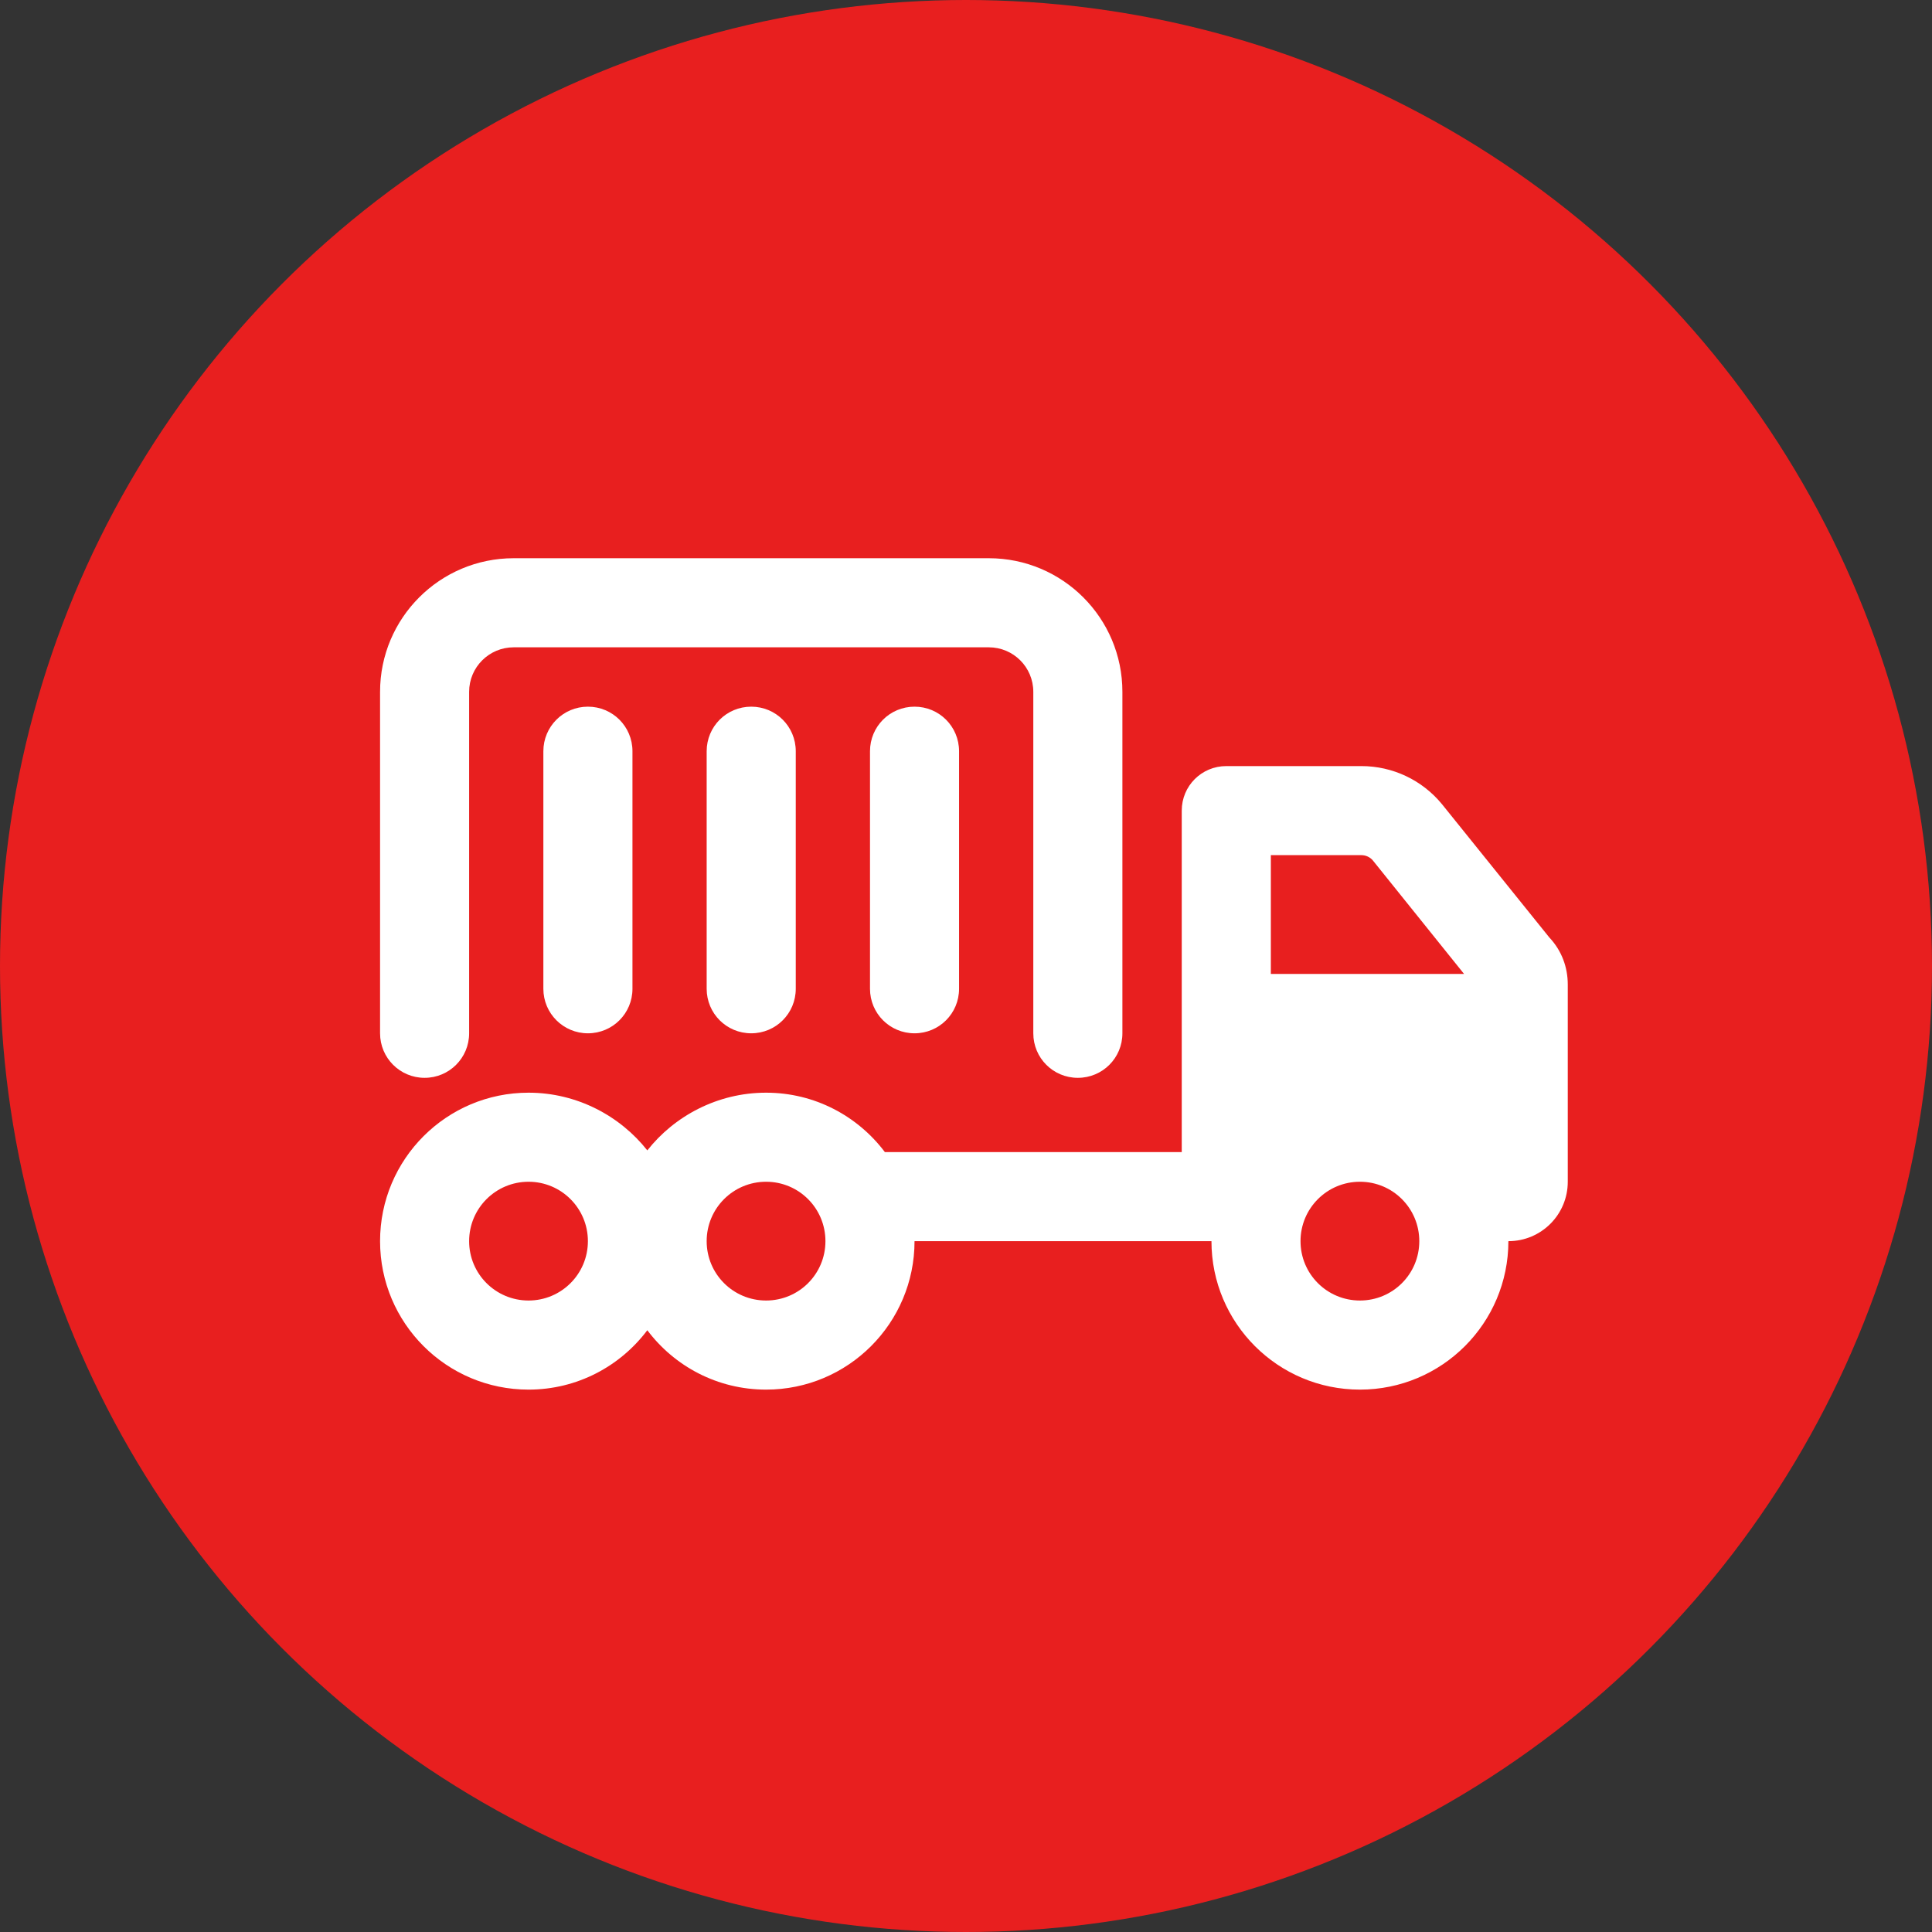 <?xml version="1.0" encoding="UTF-8"?>
<svg width="61px" height="61px" viewBox="0 0 61 61" version="1.1" xmlns="http://www.w3.org/2000/svg" xmlns:xlink="http://www.w3.org/1999/xlink">
    <rect x="0" y="0" width="61" height="61" fill="#333333" stroke="none"/>
    <title>Group 5</title>
    <defs>
        <circle id="path-1" cx="30.5" cy="30.5" r="30.5"></circle>
    </defs>
    <g id="Page-1" stroke="none" stroke-width="1" fill="none" fill-rule="evenodd">
        <g id="01-Homepage" transform="translate(-448, -1635)">
            <g id="USPS" transform="translate(126, 1629)">
                <g id="2" transform="translate(322, 0)">
                    <g id="Group-5" transform="translate(0, 6)">
                        <mask id="mask-2" fill="white">
                            <use xlink:href="#path-1"></use>
                        </mask>
                        <use id="Mask" fill="#E81F1F" xlink:href="#path-1"></use>
                        <path d="M12,21.844 C12,19.514 13.889,17.625 16.219,17.625 L31.219,17.625 C33.551,17.625 35.438,19.514 35.438,21.844 L35.438,32.625 C35.438,33.404 34.811,34.031 34.031,34.031 C33.252,34.031 32.625,33.404 32.625,32.625 L32.625,21.844 C32.625,21.067 31.998,20.438 31.219,20.438 L16.219,20.438 C15.442,20.438 14.812,21.067 14.812,21.844 L14.812,32.625 C14.812,33.404 14.183,34.031 13.406,34.031 C12.63,34.031 12,33.404 12,32.625 L12,21.844 Z M47.625,39.188 C47.625,41.777 45.527,43.875 42.938,43.875 C40.348,43.875 38.25,41.777 38.25,39.188 L28.875,39.188 C28.875,41.777 26.777,43.875 24.188,43.875 C22.652,43.875 21.293,43.137 20.438,42 C19.582,43.137 18.223,43.875 16.688,43.875 C14.099,43.875 12,41.777 12,39.188 C12,36.598 14.099,34.5 16.688,34.5 C18.223,34.5 19.582,35.238 20.438,36.322 C21.293,35.238 22.652,34.5 24.188,34.5 C25.723,34.5 27.082,35.238 27.938,36.375 L37.312,36.375 L37.312,25.594 C37.312,24.814 37.939,24.188 38.719,24.188 L42.984,24.188 C43.969,24.188 44.9,24.627 45.527,25.389 L48.92,29.602 C49.312,30.018 49.5,30.545 49.5,31.084 L49.5,37.312 C49.5,38.35 48.662,39.188 47.625,39.188 Z M43.348,27.17 C43.26,27.064 43.125,27 42.984,27 L40.125,27 L40.125,30.75 L46.225,30.75 L43.348,27.17 Z M42.938,41.062 C43.975,41.062 44.812,40.225 44.812,39.188 C44.812,38.15 43.975,37.312 42.938,37.312 C41.9,37.312 41.062,38.15 41.062,39.188 C41.062,40.225 41.9,41.062 42.938,41.062 Z M24.188,37.312 C23.15,37.312 22.312,38.15 22.312,39.188 C22.312,40.225 23.15,41.062 24.188,41.062 C25.225,41.062 26.062,40.225 26.062,39.188 C26.062,38.15 25.225,37.312 24.188,37.312 Z M16.688,41.062 C17.723,41.062 18.562,40.225 18.562,39.188 C18.562,38.15 17.723,37.312 16.688,37.312 C15.652,37.312 14.812,38.15 14.812,39.188 C14.812,40.225 15.652,41.062 16.688,41.062 Z M19.969,31.219 C19.969,31.998 19.342,32.625 18.562,32.625 C17.786,32.625 17.156,31.998 17.156,31.219 L17.156,23.719 C17.156,22.939 17.786,22.312 18.562,22.312 C19.342,22.312 19.969,22.939 19.969,23.719 L19.969,31.219 Z M25.125,31.219 C25.125,31.998 24.498,32.625 23.719,32.625 C22.939,32.625 22.312,31.998 22.312,31.219 L22.312,23.719 C22.312,22.939 22.939,22.312 23.719,22.312 C24.498,22.312 25.125,22.939 25.125,23.719 L25.125,31.219 Z M30.281,31.219 C30.281,31.998 29.654,32.625 28.875,32.625 C28.096,32.625 27.469,31.998 27.469,31.219 L27.469,23.719 C27.469,22.939 28.096,22.312 28.875,22.312 C29.654,22.312 30.281,22.939 30.281,23.719 L30.281,31.219 Z" id="Shape" fill="#FFFFFF" fill-rule="nonzero" mask="url(#mask-2)"></path>
                    </g>
                </g>
            </g>
        </g>
    </g>
</svg>